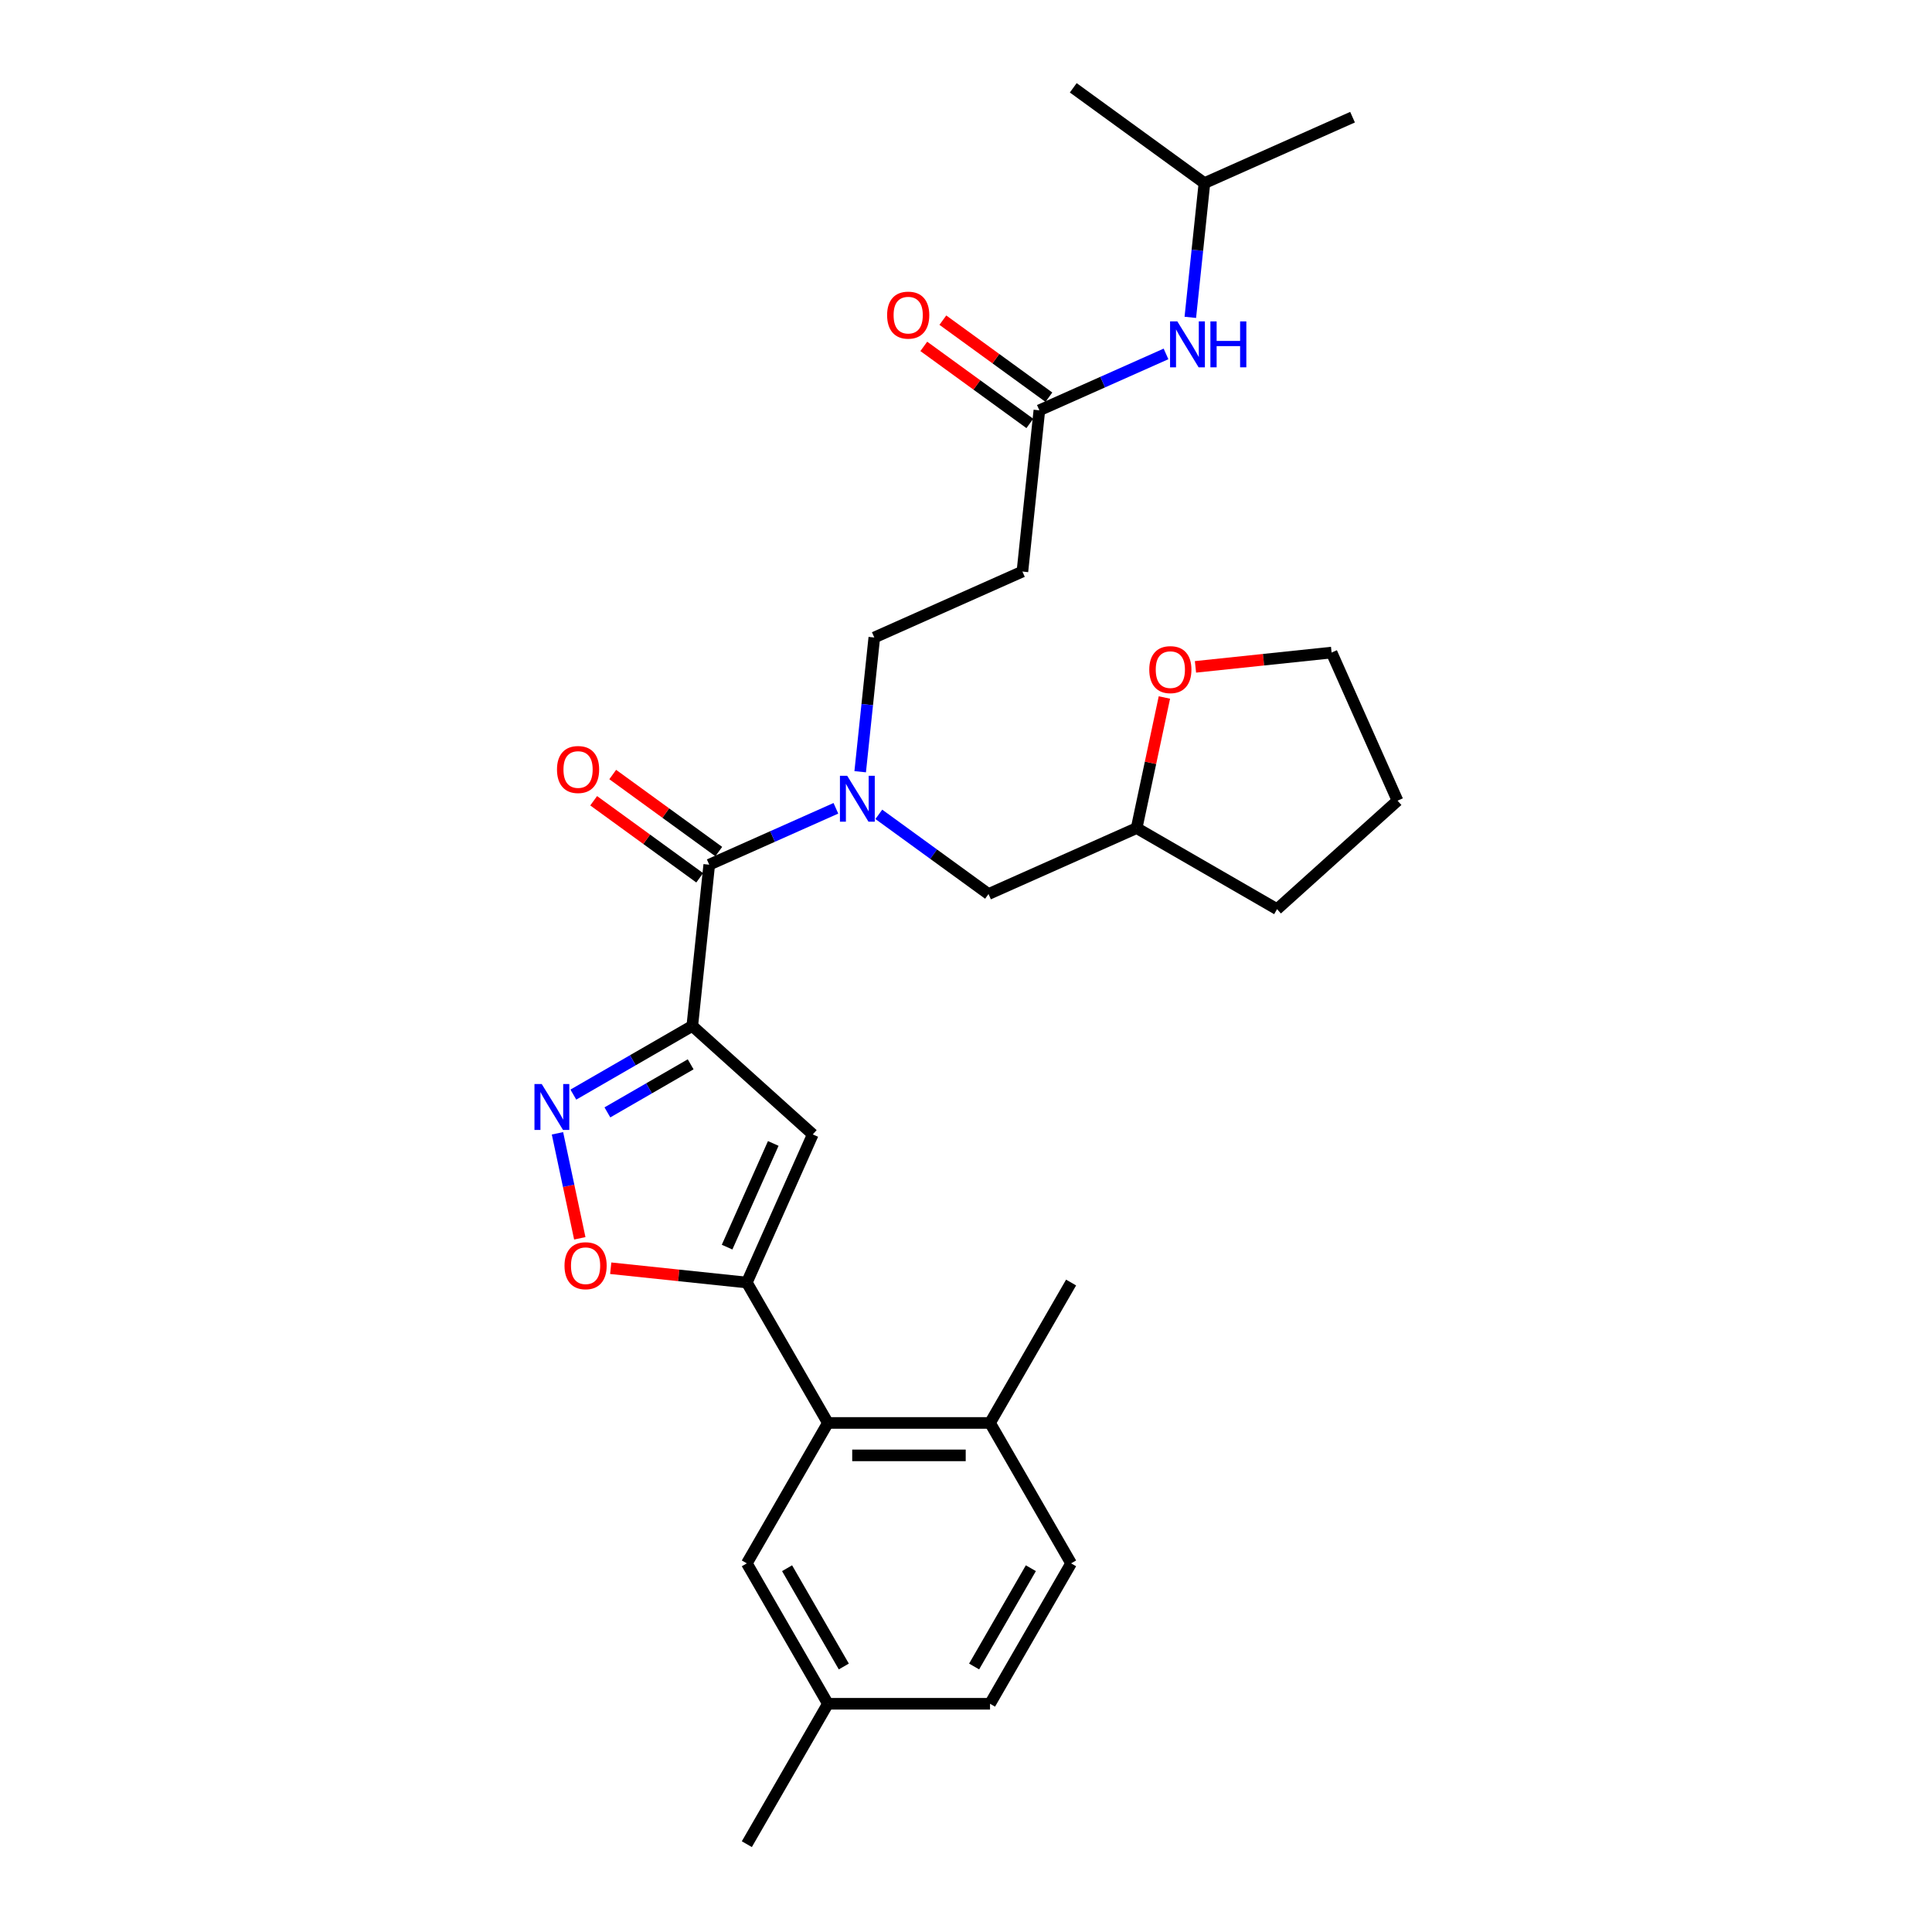 <?xml version='1.0' encoding='iso-8859-1'?>
<svg version='1.1' baseProfile='full'
              xmlns='http://www.w3.org/2000/svg'
                      xmlns:rdkit='http://www.rdkit.org/xml'
                      xmlns:xlink='http://www.w3.org/1999/xlink'
                  xml:space='preserve'
width='1000px' height='1000px' viewBox='0 0 1000 1000'>
<!-- END OF HEADER -->
<rect style='opacity:1.0;fill:#FFFFFF;stroke:none' width='1000' height='1000' x='0' y='0'> </rect>
<path class='bond-0' d='M 537.972,212.375 L 570.749,197.781' style='fill:none;fill-rule:evenodd;stroke:#000000;stroke-width:6px;stroke-linecap:butt;stroke-linejoin:miter;stroke-opacity:1' />
<path class='bond-0' d='M 570.749,197.781 L 603.526,183.188' style='fill:none;fill-rule:evenodd;stroke:#0000FF;stroke-width:6px;stroke-linecap:butt;stroke-linejoin:miter;stroke-opacity:1' />
<path class='bond-1' d='M 542.905,205.585 L 515.463,185.647' style='fill:none;fill-rule:evenodd;stroke:#000000;stroke-width:6px;stroke-linecap:butt;stroke-linejoin:miter;stroke-opacity:1' />
<path class='bond-1' d='M 515.463,185.647 L 488.02,165.709' style='fill:none;fill-rule:evenodd;stroke:#FF0000;stroke-width:6px;stroke-linecap:butt;stroke-linejoin:miter;stroke-opacity:1' />
<path class='bond-1' d='M 533.04,219.164 L 505.597,199.226' style='fill:none;fill-rule:evenodd;stroke:#000000;stroke-width:6px;stroke-linecap:butt;stroke-linejoin:miter;stroke-opacity:1' />
<path class='bond-1' d='M 505.597,199.226 L 478.155,179.288' style='fill:none;fill-rule:evenodd;stroke:#FF0000;stroke-width:6px;stroke-linecap:butt;stroke-linejoin:miter;stroke-opacity:1' />
<path class='bond-2' d='M 537.972,212.375 L 529.2,295.835' style='fill:none;fill-rule:evenodd;stroke:#000000;stroke-width:6px;stroke-linecap:butt;stroke-linejoin:miter;stroke-opacity:1' />
<path class='bond-3' d='M 616.106,164.26 L 619.758,129.521' style='fill:none;fill-rule:evenodd;stroke:#0000FF;stroke-width:6px;stroke-linecap:butt;stroke-linejoin:miter;stroke-opacity:1' />
<path class='bond-3' d='M 619.758,129.521 L 623.409,94.781' style='fill:none;fill-rule:evenodd;stroke:#000000;stroke-width:6px;stroke-linecap:butt;stroke-linejoin:miter;stroke-opacity:1' />
<path class='bond-4' d='M 623.409,94.781 L 700.073,60.648' style='fill:none;fill-rule:evenodd;stroke:#000000;stroke-width:6px;stroke-linecap:butt;stroke-linejoin:miter;stroke-opacity:1' />
<path class='bond-5' d='M 623.409,94.781 L 555.516,45.455' style='fill:none;fill-rule:evenodd;stroke:#000000;stroke-width:6px;stroke-linecap:butt;stroke-linejoin:miter;stroke-opacity:1' />
<path class='bond-6' d='M 452.536,329.968 L 448.885,364.707' style='fill:none;fill-rule:evenodd;stroke:#000000;stroke-width:6px;stroke-linecap:butt;stroke-linejoin:miter;stroke-opacity:1' />
<path class='bond-6' d='M 448.885,364.707 L 445.233,399.447' style='fill:none;fill-rule:evenodd;stroke:#0000FF;stroke-width:6px;stroke-linecap:butt;stroke-linejoin:miter;stroke-opacity:1' />
<path class='bond-7' d='M 452.536,329.968 L 529.2,295.835' style='fill:none;fill-rule:evenodd;stroke:#000000;stroke-width:6px;stroke-linecap:butt;stroke-linejoin:miter;stroke-opacity:1' />
<path class='bond-8' d='M 372.032,440.772 L 344.59,420.834' style='fill:none;fill-rule:evenodd;stroke:#000000;stroke-width:6px;stroke-linecap:butt;stroke-linejoin:miter;stroke-opacity:1' />
<path class='bond-8' d='M 344.59,420.834 L 317.147,400.896' style='fill:none;fill-rule:evenodd;stroke:#FF0000;stroke-width:6px;stroke-linecap:butt;stroke-linejoin:miter;stroke-opacity:1' />
<path class='bond-8' d='M 362.167,454.35 L 334.724,434.412' style='fill:none;fill-rule:evenodd;stroke:#000000;stroke-width:6px;stroke-linecap:butt;stroke-linejoin:miter;stroke-opacity:1' />
<path class='bond-8' d='M 334.724,434.412 L 307.282,414.474' style='fill:none;fill-rule:evenodd;stroke:#FF0000;stroke-width:6px;stroke-linecap:butt;stroke-linejoin:miter;stroke-opacity:1' />
<path class='bond-9' d='M 367.099,447.561 L 399.876,432.968' style='fill:none;fill-rule:evenodd;stroke:#000000;stroke-width:6px;stroke-linecap:butt;stroke-linejoin:miter;stroke-opacity:1' />
<path class='bond-9' d='M 399.876,432.968 L 432.653,418.375' style='fill:none;fill-rule:evenodd;stroke:#0000FF;stroke-width:6px;stroke-linecap:butt;stroke-linejoin:miter;stroke-opacity:1' />
<path class='bond-10' d='M 367.099,447.561 L 358.327,531.021' style='fill:none;fill-rule:evenodd;stroke:#000000;stroke-width:6px;stroke-linecap:butt;stroke-linejoin:miter;stroke-opacity:1' />
<path class='bond-11' d='M 454.875,421.5 L 483.266,442.128' style='fill:none;fill-rule:evenodd;stroke:#0000FF;stroke-width:6px;stroke-linecap:butt;stroke-linejoin:miter;stroke-opacity:1' />
<path class='bond-11' d='M 483.266,442.128 L 511.656,462.755' style='fill:none;fill-rule:evenodd;stroke:#000000;stroke-width:6px;stroke-linecap:butt;stroke-linejoin:miter;stroke-opacity:1' />
<path class='bond-12' d='M 316.106,656.434 L 351.333,660.136' style='fill:none;fill-rule:evenodd;stroke:#FF0000;stroke-width:6px;stroke-linecap:butt;stroke-linejoin:miter;stroke-opacity:1' />
<path class='bond-12' d='M 351.333,660.136 L 386.559,663.839' style='fill:none;fill-rule:evenodd;stroke:#000000;stroke-width:6px;stroke-linecap:butt;stroke-linejoin:miter;stroke-opacity:1' />
<path class='bond-13' d='M 300.098,640.952 L 294.322,613.776' style='fill:none;fill-rule:evenodd;stroke:#FF0000;stroke-width:6px;stroke-linecap:butt;stroke-linejoin:miter;stroke-opacity:1' />
<path class='bond-13' d='M 294.322,613.776 L 288.546,586.601' style='fill:none;fill-rule:evenodd;stroke:#0000FF;stroke-width:6px;stroke-linecap:butt;stroke-linejoin:miter;stroke-opacity:1' />
<path class='bond-14' d='M 386.559,663.839 L 420.692,587.174' style='fill:none;fill-rule:evenodd;stroke:#000000;stroke-width:6px;stroke-linecap:butt;stroke-linejoin:miter;stroke-opacity:1' />
<path class='bond-14' d='M 376.346,645.513 L 400.239,591.847' style='fill:none;fill-rule:evenodd;stroke:#000000;stroke-width:6px;stroke-linecap:butt;stroke-linejoin:miter;stroke-opacity:1' />
<path class='bond-15' d='M 386.559,663.839 L 428.519,736.516' style='fill:none;fill-rule:evenodd;stroke:#000000;stroke-width:6px;stroke-linecap:butt;stroke-linejoin:miter;stroke-opacity:1' />
<path class='bond-16' d='M 420.692,587.174 L 358.327,531.021' style='fill:none;fill-rule:evenodd;stroke:#000000;stroke-width:6px;stroke-linecap:butt;stroke-linejoin:miter;stroke-opacity:1' />
<path class='bond-17' d='M 358.327,531.021 L 327.545,548.794' style='fill:none;fill-rule:evenodd;stroke:#000000;stroke-width:6px;stroke-linecap:butt;stroke-linejoin:miter;stroke-opacity:1' />
<path class='bond-17' d='M 327.545,548.794 L 296.762,566.566' style='fill:none;fill-rule:evenodd;stroke:#0000FF;stroke-width:6px;stroke-linecap:butt;stroke-linejoin:miter;stroke-opacity:1' />
<path class='bond-17' d='M 357.485,550.888 L 335.937,563.329' style='fill:none;fill-rule:evenodd;stroke:#000000;stroke-width:6px;stroke-linecap:butt;stroke-linejoin:miter;stroke-opacity:1' />
<path class='bond-17' d='M 335.937,563.329 L 314.389,575.77' style='fill:none;fill-rule:evenodd;stroke:#0000FF;stroke-width:6px;stroke-linecap:butt;stroke-linejoin:miter;stroke-opacity:1' />
<path class='bond-18' d='M 554.398,809.192 L 512.438,881.869' style='fill:none;fill-rule:evenodd;stroke:#000000;stroke-width:6px;stroke-linecap:butt;stroke-linejoin:miter;stroke-opacity:1' />
<path class='bond-18' d='M 533.569,811.702 L 504.197,862.575' style='fill:none;fill-rule:evenodd;stroke:#000000;stroke-width:6px;stroke-linecap:butt;stroke-linejoin:miter;stroke-opacity:1' />
<path class='bond-19' d='M 554.398,809.192 L 512.438,736.516' style='fill:none;fill-rule:evenodd;stroke:#000000;stroke-width:6px;stroke-linecap:butt;stroke-linejoin:miter;stroke-opacity:1' />
<path class='bond-20' d='M 512.438,736.516 L 428.519,736.516' style='fill:none;fill-rule:evenodd;stroke:#000000;stroke-width:6px;stroke-linecap:butt;stroke-linejoin:miter;stroke-opacity:1' />
<path class='bond-20' d='M 499.85,753.3 L 441.107,753.3' style='fill:none;fill-rule:evenodd;stroke:#000000;stroke-width:6px;stroke-linecap:butt;stroke-linejoin:miter;stroke-opacity:1' />
<path class='bond-21' d='M 512.438,736.516 L 554.398,663.839' style='fill:none;fill-rule:evenodd;stroke:#000000;stroke-width:6px;stroke-linecap:butt;stroke-linejoin:miter;stroke-opacity:1' />
<path class='bond-22' d='M 428.519,736.516 L 386.559,809.192' style='fill:none;fill-rule:evenodd;stroke:#000000;stroke-width:6px;stroke-linecap:butt;stroke-linejoin:miter;stroke-opacity:1' />
<path class='bond-23' d='M 386.559,809.192 L 428.519,881.869' style='fill:none;fill-rule:evenodd;stroke:#000000;stroke-width:6px;stroke-linecap:butt;stroke-linejoin:miter;stroke-opacity:1' />
<path class='bond-23' d='M 407.388,811.702 L 436.76,862.575' style='fill:none;fill-rule:evenodd;stroke:#000000;stroke-width:6px;stroke-linecap:butt;stroke-linejoin:miter;stroke-opacity:1' />
<path class='bond-24' d='M 512.438,881.869 L 428.519,881.869' style='fill:none;fill-rule:evenodd;stroke:#000000;stroke-width:6px;stroke-linecap:butt;stroke-linejoin:miter;stroke-opacity:1' />
<path class='bond-25' d='M 428.519,881.869 L 386.559,954.545' style='fill:none;fill-rule:evenodd;stroke:#000000;stroke-width:6px;stroke-linecap:butt;stroke-linejoin:miter;stroke-opacity:1' />
<path class='bond-26' d='M 511.656,462.755 L 588.321,428.621' style='fill:none;fill-rule:evenodd;stroke:#000000;stroke-width:6px;stroke-linecap:butt;stroke-linejoin:miter;stroke-opacity:1' />
<path class='bond-27' d='M 588.321,428.621 L 595.506,394.821' style='fill:none;fill-rule:evenodd;stroke:#000000;stroke-width:6px;stroke-linecap:butt;stroke-linejoin:miter;stroke-opacity:1' />
<path class='bond-27' d='M 595.506,394.821 L 602.69,361.02' style='fill:none;fill-rule:evenodd;stroke:#FF0000;stroke-width:6px;stroke-linecap:butt;stroke-linejoin:miter;stroke-opacity:1' />
<path class='bond-28' d='M 588.321,428.621 L 660.998,470.581' style='fill:none;fill-rule:evenodd;stroke:#000000;stroke-width:6px;stroke-linecap:butt;stroke-linejoin:miter;stroke-opacity:1' />
<path class='bond-29' d='M 618.776,345.168 L 654.003,341.466' style='fill:none;fill-rule:evenodd;stroke:#FF0000;stroke-width:6px;stroke-linecap:butt;stroke-linejoin:miter;stroke-opacity:1' />
<path class='bond-29' d='M 654.003,341.466 L 689.229,337.764' style='fill:none;fill-rule:evenodd;stroke:#000000;stroke-width:6px;stroke-linecap:butt;stroke-linejoin:miter;stroke-opacity:1' />
<path class='bond-30' d='M 689.229,337.764 L 723.362,414.428' style='fill:none;fill-rule:evenodd;stroke:#000000;stroke-width:6px;stroke-linecap:butt;stroke-linejoin:miter;stroke-opacity:1' />
<path class='bond-31' d='M 723.362,414.428 L 660.998,470.581' style='fill:none;fill-rule:evenodd;stroke:#000000;stroke-width:6px;stroke-linecap:butt;stroke-linejoin:miter;stroke-opacity:1' />
<path  class='atom-1' d='M 609.384 166.358
L 617.171 178.946
Q 617.943 180.188, 619.185 182.437
Q 620.427 184.686, 620.495 184.821
L 620.495 166.358
L 623.65 166.358
L 623.65 190.124
L 620.394 190.124
L 612.035 176.362
Q 611.062 174.75, 610.021 172.904
Q 609.014 171.058, 608.712 170.487
L 608.712 190.124
L 605.624 190.124
L 605.624 166.358
L 609.384 166.358
' fill='#0000FF'/>
<path  class='atom-1' d='M 626.503 166.358
L 629.726 166.358
L 629.726 176.462
L 641.877 176.462
L 641.877 166.358
L 645.1 166.358
L 645.1 190.124
L 641.877 190.124
L 641.877 179.148
L 629.726 179.148
L 629.726 190.124
L 626.503 190.124
L 626.503 166.358
' fill='#0000FF'/>
<path  class='atom-2' d='M 459.17 163.115
Q 459.17 157.408, 461.99 154.219
Q 464.81 151.03, 470.08 151.03
Q 475.35 151.03, 478.17 154.219
Q 480.99 157.408, 480.99 163.115
Q 480.99 168.889, 478.136 172.178
Q 475.283 175.434, 470.08 175.434
Q 464.843 175.434, 461.99 172.178
Q 459.17 168.922, 459.17 163.115
M 470.08 172.749
Q 473.705 172.749, 475.652 170.332
Q 477.633 167.882, 477.633 163.115
Q 477.633 158.449, 475.652 156.099
Q 473.705 153.716, 470.08 153.716
Q 466.455 153.716, 464.474 156.066
Q 462.527 158.415, 462.527 163.115
Q 462.527 167.915, 464.474 170.332
Q 466.455 172.749, 470.08 172.749
' fill='#FF0000'/>
<path  class='atom-7' d='M 288.297 398.301
Q 288.297 392.595, 291.117 389.406
Q 293.937 386.217, 299.207 386.217
Q 304.477 386.217, 307.297 389.406
Q 310.117 392.595, 310.117 398.301
Q 310.117 404.075, 307.263 407.365
Q 304.41 410.621, 299.207 410.621
Q 293.97 410.621, 291.117 407.365
Q 288.297 404.109, 288.297 398.301
M 299.207 407.935
Q 302.832 407.935, 304.779 405.519
Q 306.76 403.068, 306.76 398.301
Q 306.76 393.636, 304.779 391.286
Q 302.832 388.902, 299.207 388.902
Q 295.582 388.902, 293.601 391.252
Q 291.654 393.602, 291.654 398.301
Q 291.654 403.102, 293.601 405.519
Q 295.582 407.935, 299.207 407.935
' fill='#FF0000'/>
<path  class='atom-8' d='M 438.511 401.545
L 446.298 414.133
Q 447.07 415.375, 448.312 417.624
Q 449.554 419.873, 449.622 420.007
L 449.622 401.545
L 452.777 401.545
L 452.777 425.311
L 449.521 425.311
L 441.162 411.548
Q 440.189 409.937, 439.148 408.091
Q 438.141 406.244, 437.839 405.674
L 437.839 425.311
L 434.751 425.311
L 434.751 401.545
L 438.511 401.545
' fill='#0000FF'/>
<path  class='atom-10' d='M 292.189 655.134
Q 292.189 649.428, 295.009 646.239
Q 297.829 643.05, 303.099 643.05
Q 308.369 643.05, 311.189 646.239
Q 314.008 649.428, 314.008 655.134
Q 314.008 660.908, 311.155 664.197
Q 308.302 667.453, 303.099 667.453
Q 297.862 667.453, 295.009 664.197
Q 292.189 660.941, 292.189 655.134
M 303.099 664.768
Q 306.724 664.768, 308.671 662.351
Q 310.652 659.901, 310.652 655.134
Q 310.652 650.468, 308.671 648.118
Q 306.724 645.735, 303.099 645.735
Q 299.473 645.735, 297.493 648.085
Q 295.546 650.435, 295.546 655.134
Q 295.546 659.934, 297.493 662.351
Q 299.473 664.768, 303.099 664.768
' fill='#FF0000'/>
<path  class='atom-14' d='M 280.397 561.098
L 288.185 573.686
Q 288.957 574.928, 290.199 577.177
Q 291.441 579.426, 291.508 579.56
L 291.508 561.098
L 294.664 561.098
L 294.664 584.864
L 291.408 584.864
L 283.049 571.101
Q 282.076 569.49, 281.035 567.644
Q 280.028 565.797, 279.726 565.227
L 279.726 584.864
L 276.638 584.864
L 276.638 561.098
L 280.397 561.098
' fill='#0000FF'/>
<path  class='atom-25' d='M 594.859 346.603
Q 594.859 340.896, 597.679 337.707
Q 600.499 334.518, 605.769 334.518
Q 611.039 334.518, 613.859 337.707
Q 616.678 340.896, 616.678 346.603
Q 616.678 352.376, 613.825 355.666
Q 610.972 358.922, 605.769 358.922
Q 600.532 358.922, 597.679 355.666
Q 594.859 352.41, 594.859 346.603
M 605.769 356.237
Q 609.394 356.237, 611.341 353.82
Q 613.322 351.369, 613.322 346.603
Q 613.322 341.937, 611.341 339.587
Q 609.394 337.204, 605.769 337.204
Q 602.144 337.204, 600.163 339.553
Q 598.216 341.903, 598.216 346.603
Q 598.216 351.403, 600.163 353.82
Q 602.144 356.237, 605.769 356.237
' fill='#FF0000'/>
</svg>
